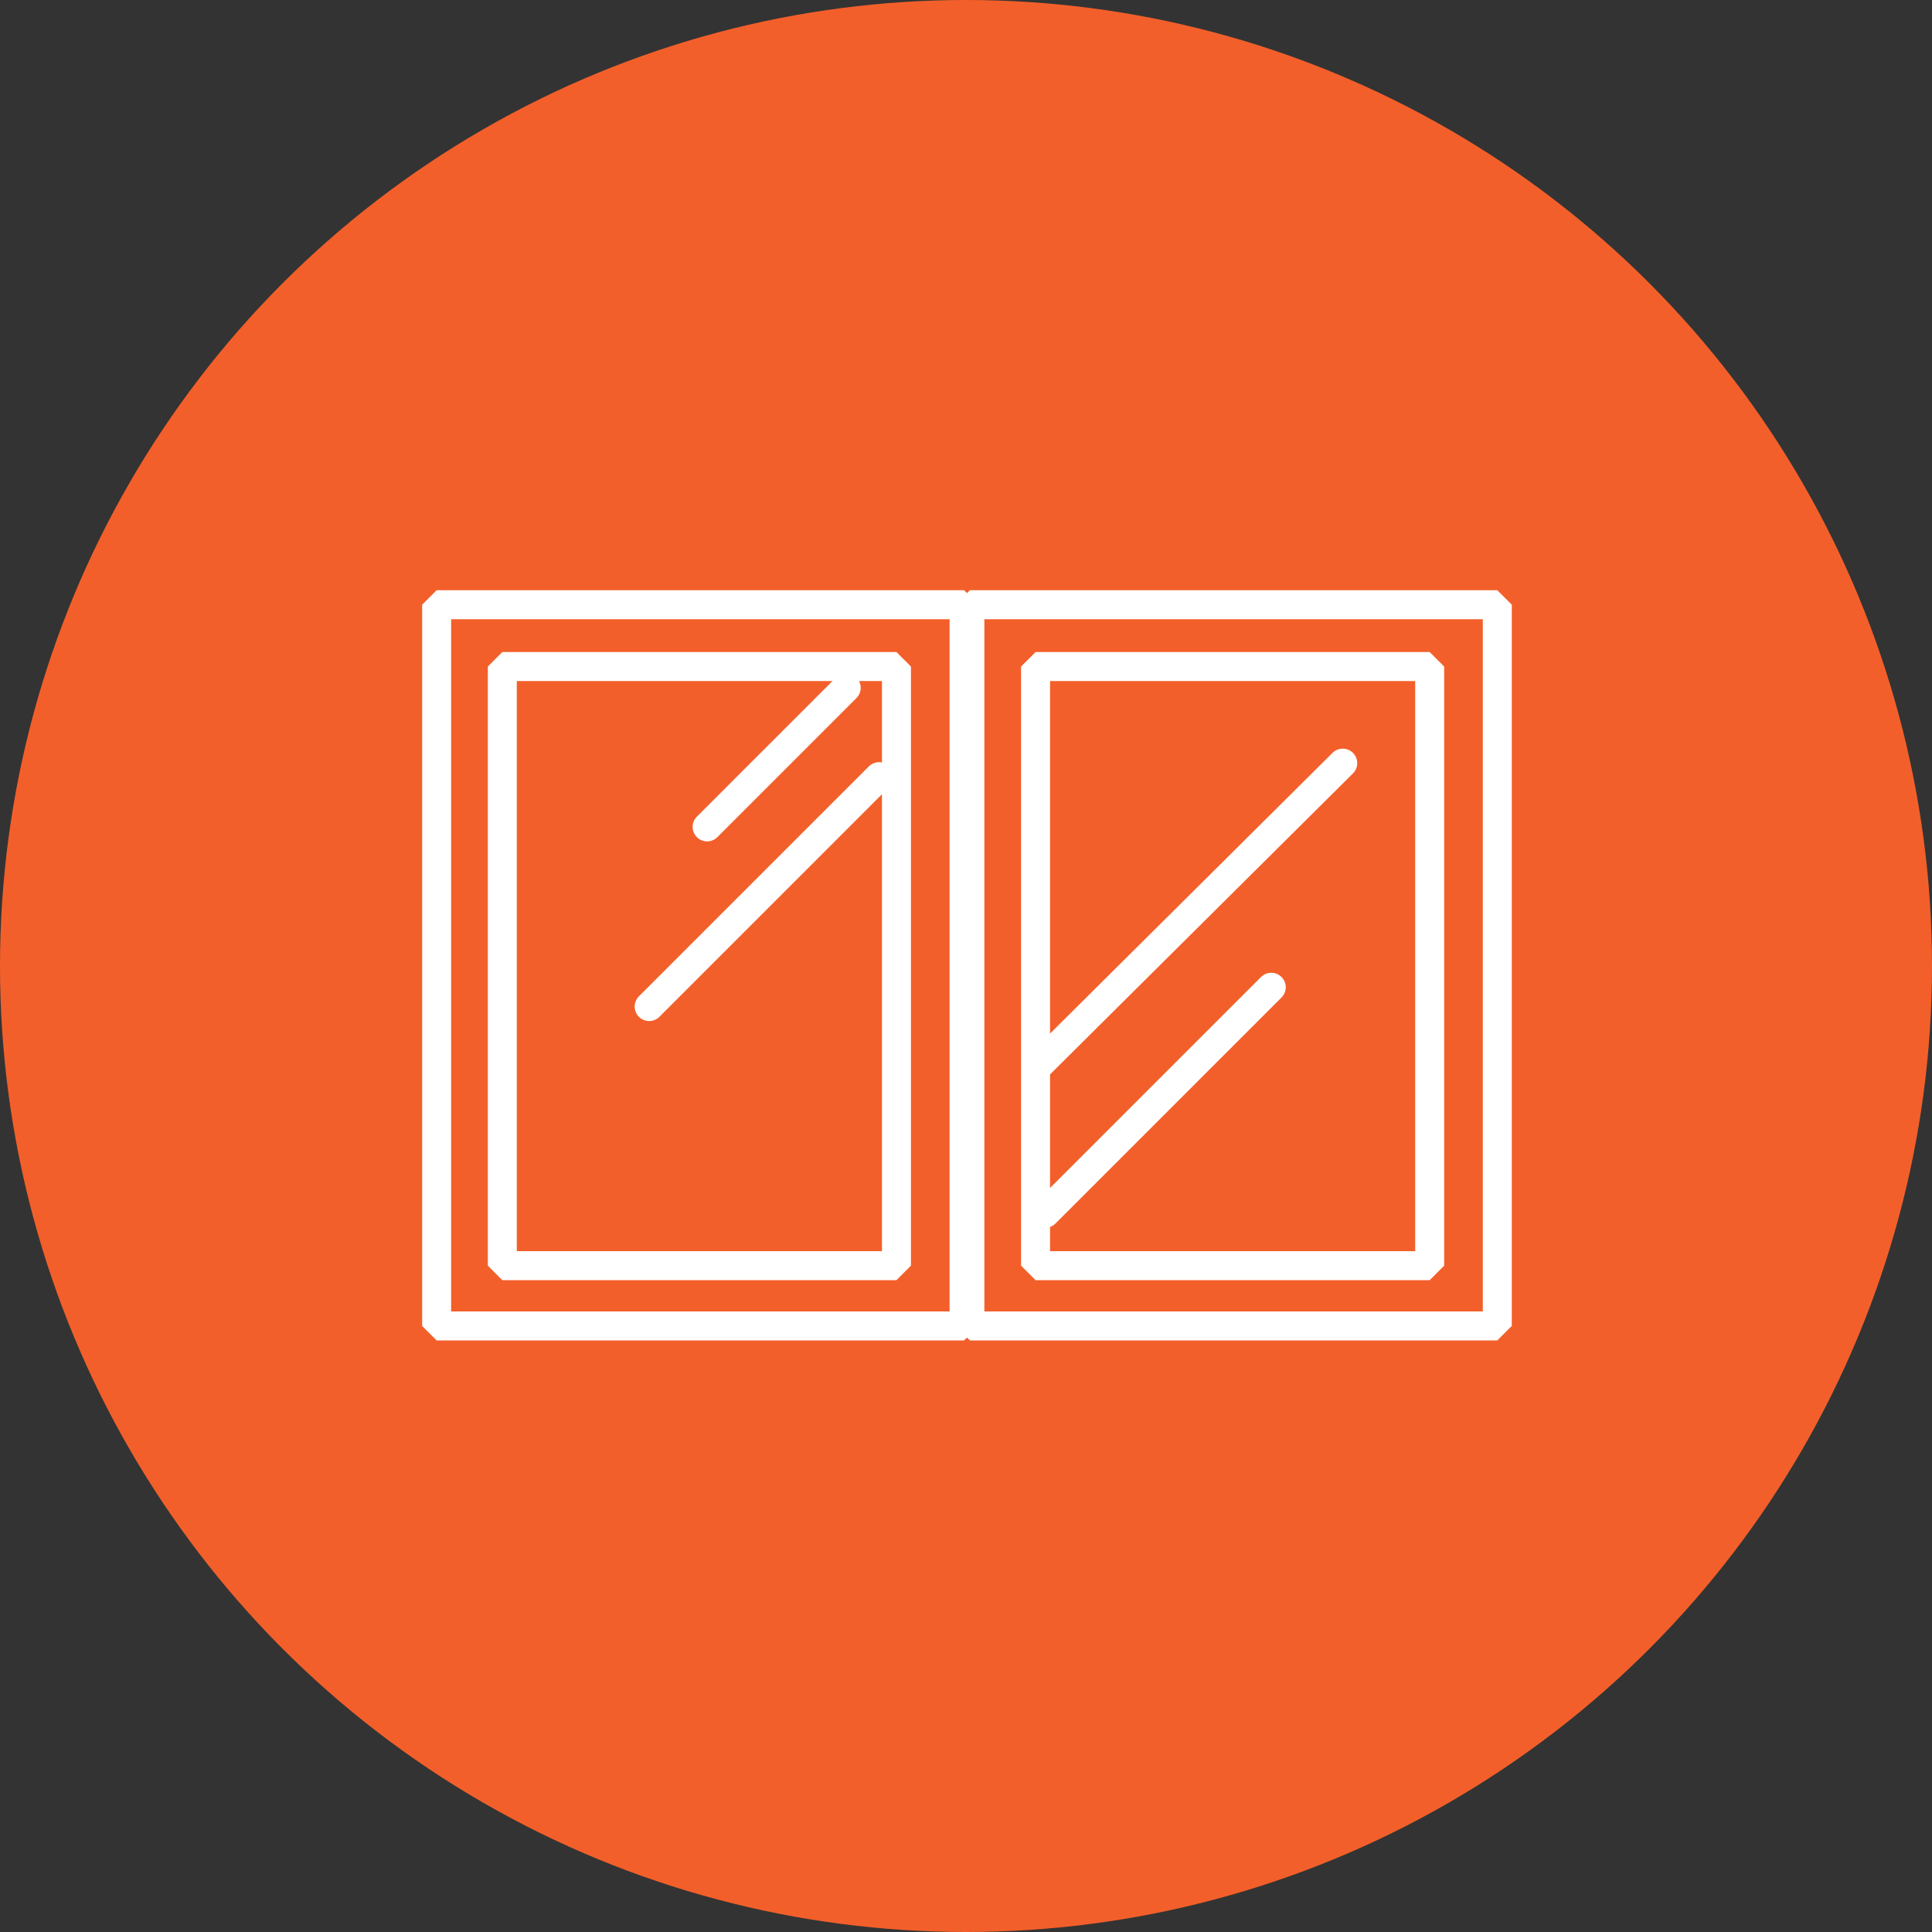 <svg xmlns="http://www.w3.org/2000/svg" width="100" height="100"><rect width="100%" height="100%" fill="#333333" stroke="none"/><g data-name="Layer 2"><g data-name="レイヤー 1"><circle cx="50" cy="50" r="50" fill="#f35f2a"/><path stroke-width="1.5" stroke="#fff" stroke-linecap="round" stroke-linejoin="bevel" fill="none" d="M22.6 31.3h27.3v37.33H22.6z"/><path stroke-width="1.5" stroke="#fff" stroke-linecap="round" stroke-linejoin="bevel" fill="none" d="M26 34.5h20.4v31.01H26zm24.2-3.2h27.3v37.33H50.2z"/><path stroke-width="1.5" stroke="#fff" stroke-linecap="round" stroke-linejoin="bevel" fill="none" d="M53.6 34.5H74v31.01H53.6zm-17 8.3l7.2-7.2M33.6 52.1l11.9-11.9m8.1 15.1l15.9-15.8M54.1 62.8l11.7-11.7"/></g></g></svg>